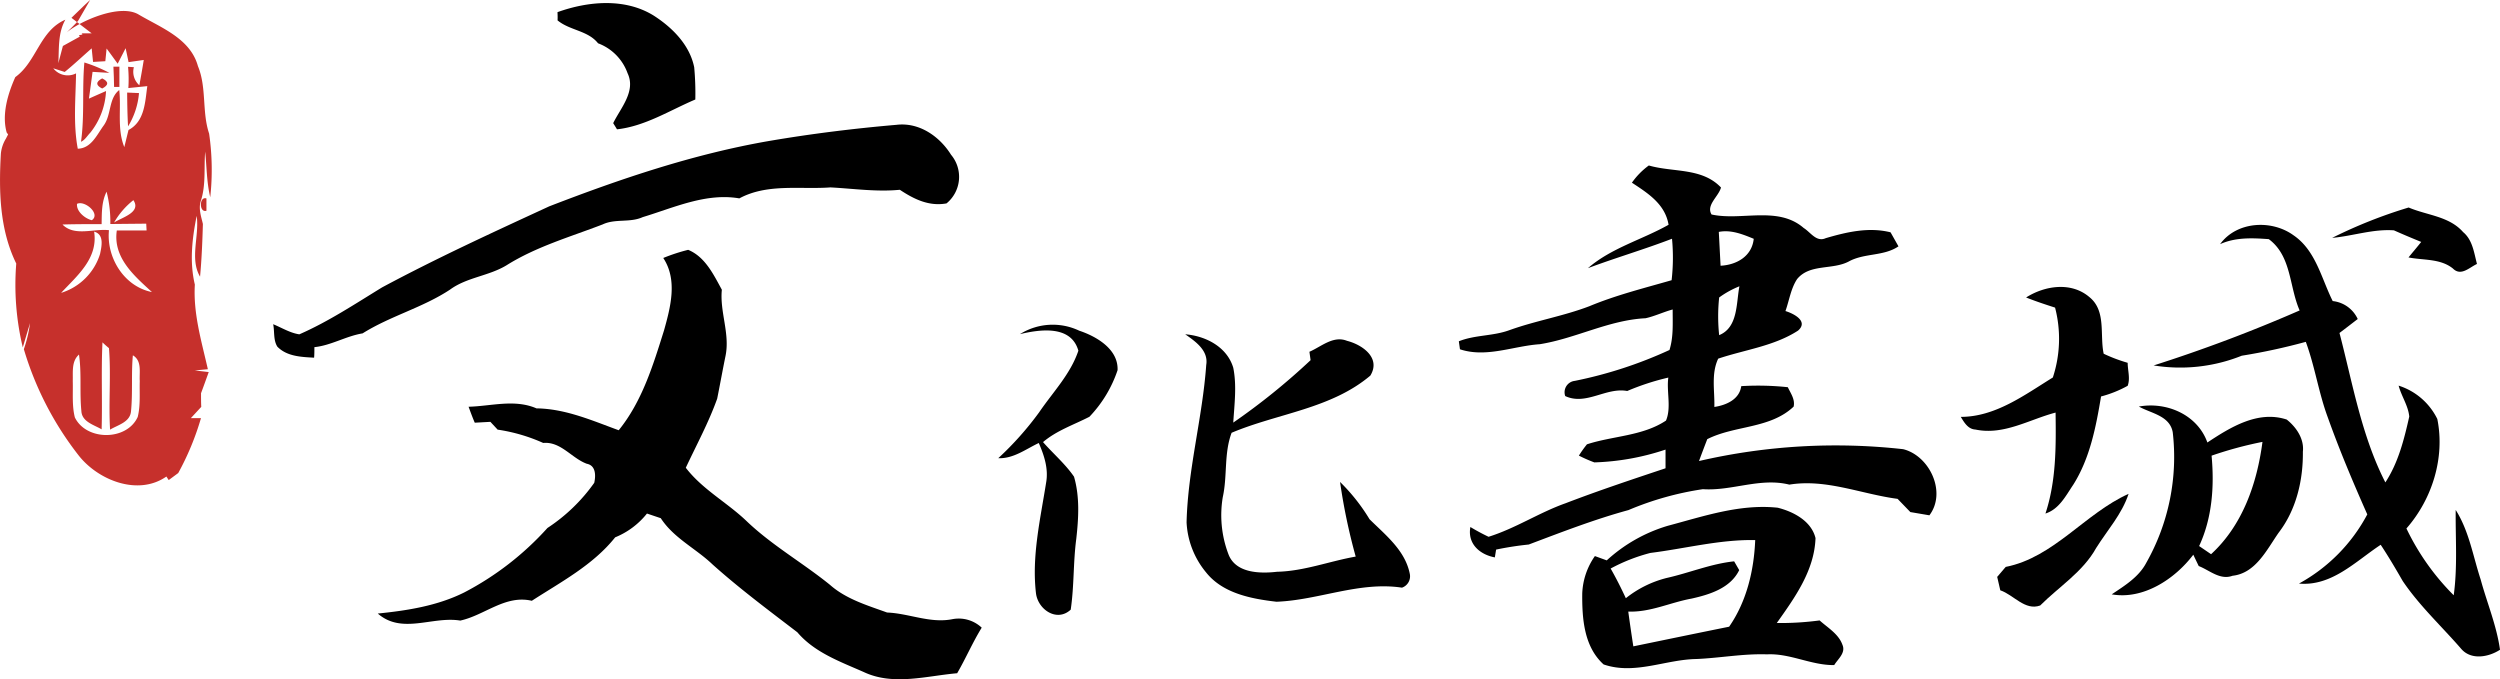 <svg id="Layer_1" data-name="Layer 1" xmlns="http://www.w3.org/2000/svg" viewBox="0 0 493.73 134.17"><path d="M18.59,8.77C19.82,7.59,21,6.41,22.28,5.25L19.93,9.32c-.57.71-2.28,2.33-2.28,2.33C20.45,9.34,28.06,6,31.76,8.06c4.44,2.64,10.3,4.74,11.81,10.25,1.76,4.26.76,9,2.21,13.33A49.82,49.82,0,0,1,46,44.2c-.71-2.94-.69-6-1-9-.26,3.2.16,6.47-.81,9.58-.58,1.57,0,3.17.36,4.7-.1,3.48-.24,6.95-.56,10.41-2.09-3.56-.1-8.06-.67-12-.9,4.47-1.43,9.07-.36,13.57-.34,5.73,1.32,11.18,2.57,16.71l-2.58.24,2.75.32c-.5,1.39-1,2.79-1.52,4.18,0,.68,0,2,.05,2.69l-2.06,2.23,2,0a53.42,53.42,0,0,1-4.49,10.84l-1.88,1.39-.46-.7c-5.61,3.91-13.58.73-17.44-4.31A63.18,63.18,0,0,1,9.19,74.21a25.91,25.91,0,0,0,1.22-5.15q-.72,2.4-1.43,4.8A53,53,0,0,1,7.69,57.3C4.4,50.58,4.23,43,4.65,35.63a6.93,6.93,0,0,1,1-3l.43-.83-.28-.38c-1-3.54.22-7.63,1.7-10.94,4.25-3.07,4.8-9.15,9.89-11.34-1.49,2.64-1.23,5.69-1.39,8.6l.9-3.41,3.37-1.86c-.71-.47,1-.19.31-.64l2,0ZM17.26,19.46,15,18.74a3.62,3.62,0,0,0,4.5,1c-.08,5-.58,10,.34,14.88,2.66-.07,3.76-2.73,5.12-4.59,1.55-2.13.94-5.34,3.07-7,.42,3.74-.46,7.67,1,11.27.21-.85.62-2.54.83-3.38,3.21-1.69,3.27-5.53,3.71-8.66l-3.74.38a26.78,26.78,0,0,0-.06-4.2l1.15.08A3.54,3.54,0,0,0,32,22.09c.31-1.67.61-3.34.87-5l-3,.43c-.14-.69-.43-2.06-.58-2.75l-1.57,3.06c-.73-1-1.44-2-2.19-3-.06.63-.18,1.89-.25,2.51l-2.42.14c-.07-.67-.21-2-.27-2.68C20.8,16.35,19.07,18,17.26,19.46Zm7.29,30.05c-2.58,0-5.16,0-7.73.08C19.17,52,23,50.36,26,50.71c-.54,5.41,3,11.14,8.49,12.22-3.52-3.22-7.73-6.81-6.94-12.17l5.88,0-.07-1.34-7.09.07a24.05,24.05,0,0,0-.74-6.38C24.52,45.13,24.59,47.35,24.55,49.51Zm2.44-.3c1.49-1,5.47-2,3.83-4.43A15.37,15.37,0,0,0,27,49.21Zm-7.3-3.7c-.16,1.49,1.57,2.91,2.92,3.23C24.43,47.51,21.22,44.75,19.69,45.51ZM23.07,51c.82,5.27-3.33,8.67-6.52,12.09a11.65,11.65,0,0,0,7.69-7.68C24.55,53.91,25.11,51.54,23.07,51Zm1.65,21.83c-.28,5.73,0,11.47-.17,17.21-1.53-.9-3.9-1.48-4-3.62-.37-3.71.07-7.45-.47-11.15-1.51,1.34-1.17,3.43-1.23,5.24.07,2.38-.18,4.83.41,7.17,2.26,4.66,10.27,4.66,12.42-.09.57-2.32.33-4.73.4-7.09-.11-1.78.46-4-1.36-5.08-.34,3.69,0,7.41-.37,11.09-.21,2.14-2.61,2.66-4.13,3.59C25.9,84.76,26.43,79.35,26,74,25.64,73.72,25,73.15,24.72,72.86Z" transform="translate(-4.48 -5.25)" style="fill:#c6302c"/><path d="M20.48,33.25c.72-5.19.2-10.45.66-15.66a29.57,29.57,0,0,1,4.94,2.05l-3.32-.2c-.23,1.76-.47,3.53-.72,5.29,1.12-.51,2.25-1,3.38-1.5a14.23,14.23,0,0,1-3.11,8.23C21.71,32.07,21.28,32.88,20.48,33.25Z" transform="translate(-4.48 -5.25)" style="fill:#c6302c"/><path d="M26.88,18.42l1.18,0c0,1.35,0,2.7,0,4l-1.05,0C27,21.15,26.94,19.79,26.88,18.42Z" transform="translate(-4.48 -5.25)" style="fill:#c6302c"/><path d="M24.66,20.73c1.32.65,1.32,1.32,0,2C23.36,22.09,23.36,21.42,24.66,20.73Z" transform="translate(-4.48 -5.25)" style="fill:#c6302c"/><path d="M29.59,23.53l2.34.1a14.9,14.9,0,0,1-2.16,6.58C29.64,28,29.61,25.76,29.59,23.53Z" transform="translate(-4.48 -5.25)" style="fill:#c6302c"/><path d="M45.25,46.88c-1.47.45-1.46-2.91,0-2.45Z" transform="translate(-4.48 -5.25)" style="fill:#c6302c"/><path d="M114.58,7.65c6-2.15,13.3-2.86,19,.68,3.68,2.36,7.11,5.79,8,10.21a56.16,56.16,0,0,1,.22,6.36c-5.06,2.15-9.92,5.28-15.47,5.89-.18-.31-.56-.91-.75-1.22,1.47-3,4.53-6.31,2.84-9.86a9.85,9.85,0,0,0-5.83-5.91c-2-2.54-5.59-2.52-8-4.53C114.63,8.86,114.6,8.05,114.58,7.65Z" transform="translate(-4.48 -5.25)"/><path d="M156.32,33.1c8.35-1.43,16.77-2.47,25.22-3.2,4.47-.53,8.49,2.27,10.77,5.92a6.78,6.78,0,0,1-.9,9.6c-3.47.63-6.43-.84-9.22-2.69-4.58.45-9.13-.23-13.7-.47-6,.44-12.45-.82-18,2.17-6.56-1.14-12.92,1.84-19.08,3.7-2.52,1.15-5.42.26-7.91,1.44-6.41,2.47-13.11,4.38-19,8.08C101,59.77,96.71,60,93.38,62.43,88,66,81.57,67.65,76.09,71.09c-3.29.54-6.2,2.38-9.52,2.72,0,.52,0,1.56-.06,2.08-2.53-.14-5.36-.24-7.25-2.17-.83-1.3-.53-3-.83-4.44,1.71.7,3.32,1.72,5.16,2,5.76-2.52,11-6,16.36-9.28,10.77-5.77,21.88-10.87,33-16C127,40.57,141.4,35.69,156.32,33.1Z" transform="translate(-4.48 -5.25)"/><path d="M326.77,41.33a14.57,14.57,0,0,1,3.34-3.4c4.79,1.4,10.48.38,14.25,4.35-.45,1.76-3,3.49-1.86,5.33,5.93,1.3,13.11-1.75,18.2,2.67,1.37.85,2.5,2.85,4.36,2,4.14-1.21,8.49-2.23,12.79-1.15l1.56,2.77c-2.92,2-6.75,1.29-9.83,3-3.25,1.7-7.69.41-10.19,3.47-1.24,1.88-1.55,4.22-2.3,6.31,1.61.49,4.61,2,2.49,3.86-4.74,3.07-10.51,3.77-15.77,5.54-1.42,3-.67,6.37-.76,9.54,2.32-.35,4.95-1.47,5.31-4.11a55.46,55.46,0,0,1,9.2.21c.56,1.2,1.47,2.41,1.15,3.83-4.64,4.4-11.59,3.67-17.06,6.43-.55,1.44-1.1,2.87-1.63,4.32a119.89,119.89,0,0,1,40.32-2.34c5.23,1.3,8.62,8.51,5.18,13.06l-3.76-.64-2.52-2.61c-7.12-.93-14.09-4-21.38-2.81-5.75-1.44-11.34,1.29-17.08.9a60.43,60.43,0,0,0-14.7,4.13c-6.7,1.83-13.19,4.35-19.69,6.8a61.2,61.2,0,0,0-6.44,1l-.25,1.54c-3-.56-5.44-2.71-4.83-6a39.91,39.91,0,0,0,3.59,1.93c5.3-1.65,10-4.78,15.2-6.62,6.51-2.5,13.13-4.7,19.75-6.91,0-1.23,0-2.46,0-3.69a48.77,48.77,0,0,1-14.06,2.53,27.63,27.63,0,0,1-3.05-1.34A22.62,22.62,0,0,1,317.89,93c5.14-1.68,11-1.62,15.61-4.69,1.09-2.55.08-5.72.46-8.49a48.78,48.78,0,0,0-8.12,2.65c-4.18-.78-8.12,2.92-12.24,1a2.26,2.26,0,0,1,1.89-3,84.72,84.72,0,0,0,18.7-6.1c.81-2.59.62-5.31.63-8-1.82.49-3.53,1.33-5.36,1.73-7.25.36-13.8,4-20.89,5.13-5.23.35-10.55,2.73-15.76,1-.05-.39-.17-1.18-.22-1.58,3.19-1.28,6.74-1,10-2.2,5.17-1.86,10.64-2.76,15.79-4.73,5.24-2.18,10.77-3.56,16.23-5.13a39.33,39.33,0,0,0,.08-8.19c-5.48,2.11-11.11,3.75-16.6,5.81,4.61-4,10.68-5.61,15.92-8.57C333.33,45.54,329.91,43.4,326.77,41.33Zm17.16,9.72c.12,2.23.23,4.46.35,6.68,3.19-.17,6.19-1.87,6.55-5.32C348.63,51.51,346.35,50.58,343.93,51.05ZM344,64a35.58,35.58,0,0,0,0,7.44c3.75-1.53,3.35-6.29,4-9.65A18.22,18.22,0,0,0,344,64Z" transform="translate(-4.48 -5.25)"/><path d="M465.06,52.23a95.28,95.28,0,0,1,15.11-6c3.61,1.55,8,1.71,10.76,4.86,1.87,1.56,2.15,4.08,2.73,6.29-1.52.7-3.16,2.49-4.75.9-2.48-2-5.83-1.6-8.77-2.19.81-1,1.67-2,2.51-3.06-1.81-.74-3.61-1.49-5.39-2.29C473.11,50.45,469.16,51.86,465.06,52.23Z" transform="translate(-4.48 -5.25)"/><path d="M442.93,53.47c3.27-4.51,10.15-4.9,14.49-1.76,4.41,3,5.5,8.5,7.75,13a6.15,6.15,0,0,1,4.94,3.54q-1.8,1.4-3.6,2.76c2.6,9.94,4.34,20.29,9.06,29.51,2.56-3.9,3.71-8.51,4.72-13-.2-2.15-1.54-4-2.1-6.11A12.82,12.82,0,0,1,485.83,88c1.54,7.63-1,15.81-6.1,21.62a47.75,47.75,0,0,0,9.34,13.19c.77-5.59.33-11.24.39-16.85,2.64,4.16,3.41,9.1,4.92,13.7,1.26,4.64,3.16,9.12,3.83,13.91-2.24,1.46-5.66,2.09-7.62-.13C486.75,129,482.32,124.92,479,120c-1.39-2.42-2.81-4.83-4.35-7.16-5,3.3-9.68,8.24-16.14,7.66A33.45,33.45,0,0,0,472,106.84c-2.8-6.32-5.49-12.68-7.81-19.19-1.8-4.86-2.53-10-4.33-14.89a119.25,119.25,0,0,1-12.65,2.74,32.67,32.67,0,0,1-17.4,1.92,296.92,296.92,0,0,0,28.83-10.86c-2.08-4.71-1.58-10.74-6.09-14.08C449.27,52.24,446,52.09,442.93,53.47Z" transform="translate(-4.48 -5.25)"/><path d="M135.47,56.2a35.36,35.36,0,0,1,4.92-1.61c3.35,1.39,5,4.86,6.65,7.88-.44,4.36,1.61,8.61.74,13-.58,2.83-1.09,5.67-1.66,8.51-1.68,4.71-4.08,9.12-6.2,13.65,3.29,4.29,8.16,6.85,12,10.53,5,4.78,11.08,8.23,16.46,12.58,3.19,2.83,7.38,4.06,11.3,5.48,4.32.17,8.46,2.16,12.8,1.33a6.62,6.62,0,0,1,5.88,1.66c-1.8,2.92-3.15,6.08-4.85,9-6.08.53-12.64,2.51-18.45-.24-4.66-2.06-9.71-3.85-13.11-7.85-5.67-4.34-11.4-8.61-16.73-13.38-3.31-3.17-7.69-5.22-10.24-9.15l-2.73-.92a15.49,15.49,0,0,1-6.28,4.7c-4.37,5.48-10.68,8.79-16.46,12.53-5.23-1.23-9.31,2.86-14.13,3.91-5.5-.91-11.51,2.79-16.29-1.39,5.84-.59,11.77-1.52,17.08-4.17a58.52,58.52,0,0,0,16.43-12.73,34.41,34.41,0,0,0,9.24-8.92c.32-1.43.33-3.41-1.47-3.76-3-1.1-5.13-4.43-8.61-4.11a34,34,0,0,0-9-2.63l-1.43-1.54-3.09.17c-.43-1-.83-2.09-1.22-3.15,4.48-.12,9.1-1.55,13.41.32,5.73.07,11,2.41,16.24,4.32,4.62-5.69,6.79-12.84,8.95-19.72C136.91,65.89,138.33,60.54,135.47,56.2Z" transform="translate(-4.48 -5.25)"/><path d="M404.62,64c3.72-2.36,8.94-3.14,12.52-.06,3.34,2.71,2,7.47,2.8,11.17a31,31,0,0,0,4.74,1.79c0,1.5.54,3.08,0,4.54a22.61,22.61,0,0,1-5.26,2.11c-1,6-2.19,12.2-5.49,17.43-1.48,2.19-2.79,4.83-5.49,5.69,2.13-6.45,2.09-13.22,2-19.94-5.21,1.37-10.25,4.53-15.83,3.35-1.46-.07-2.22-1.4-2.89-2.5,6.83,0,12.61-4.34,18.18-7.78a24.45,24.45,0,0,0,.44-13.8C408.4,65.38,406.48,64.74,404.62,64Z" transform="translate(-4.48 -5.25)"/><path d="M205.91,71.24a12.19,12.19,0,0,1,11.71-.68c3.45,1.15,7.75,3.67,7.57,7.8a24.58,24.58,0,0,1-5.56,9.2c-3.09,1.59-6.45,2.7-9.16,5,2,2.28,4.38,4.3,6.12,6.83,1.16,4,.9,8.19.45,12.26-.62,4.64-.41,9.34-1.1,14-2.69,2.5-6.39.05-6.85-3.14-.89-7.38.86-14.75,2-22,.47-2.7-.39-5.32-1.46-7.77-2.57,1.21-5,3.12-8,3a62.1,62.1,0,0,0,8.08-9.07c2.72-4,6.19-7.53,7.74-12.16C216,69.39,209.83,70.31,205.91,71.24Z" transform="translate(-4.48 -5.25)"/><path d="M238.55,71.27c4,.31,8.26,2.47,9.49,6.61.72,3.54.22,7.24,0,10.83a131.1,131.1,0,0,0,15.27-12.33l-.23-1.66c2.33-1,4.71-3.25,7.42-2.16,3,.76,6.76,3.35,4.61,6.87-7.78,6.57-18.3,7.45-27.4,11.29-1.53,4.1-.81,8.49-1.74,12.7a21.67,21.67,0,0,0,1.1,11.24c1.4,3.81,6.24,3.9,9.61,3.51,5.33-.12,10.34-2.08,15.54-3a116.26,116.26,0,0,1-3.09-14.74,37.28,37.28,0,0,1,5.82,7.36c3.15,3.12,7,6.12,7.94,10.72a2.38,2.38,0,0,1-1.53,2.8c-8.38-1.28-16.48,2.47-24.78,2.78-5-.58-10.62-1.65-13.92-5.81a16.74,16.74,0,0,1-3.84-9.87c.25-10.47,3.14-20.65,3.88-31.07C243.18,74.49,240.6,72.7,238.55,71.27Z" transform="translate(-4.48 -5.25)"/><path d="M426.89,85.54c5.5-1,11.58,1.62,13.53,7.1,4.53-3,10-6.4,15.67-4.53,1.88,1.49,3.48,3.82,3.19,6.35.06,5.64-1.3,11.46-4.79,16-2.34,3.35-4.53,8-9.1,8.5-2.48.91-4.52-1.08-6.68-1.92-.36-.75-.72-1.49-1.07-2.24-3.65,4.82-9.9,8.93-16.11,7.83,2.56-1.72,5.38-3.43,6.85-6.28a42.44,42.44,0,0,0,5.2-25.72C433,87.33,429.3,86.9,426.89,85.54Zm14.36,9.7c.56,6,.13,12.3-2.46,17.85l2.36,1.61c6.24-5.73,9.08-14,10.15-22.18A75.69,75.69,0,0,0,441.25,95.24Z" transform="translate(-4.48 -5.25)"/><path d="M400.59,117.21c9.5-1.87,15.67-10.57,24.27-14.43-1.31,4-4.2,7.18-6.41,10.7-2.61,4.71-7.32,7.62-11.05,11.35-3,1.09-5.23-2.1-7.88-3-.15-.66-.46-2-.61-2.65Z" transform="translate(-4.48 -5.25)"/><path d="M333.89,109.08c7.08-1.88,14.24-4.35,21.68-3.56,3.12.79,6.63,2.62,7.46,6-.22,6.39-4.08,11.75-7.65,16.77a58.41,58.41,0,0,0,8.46-.51c1.62,1.46,3.75,2.67,4.51,4.82.69,1.6-.91,2.81-1.63,4-4.56.05-8.7-2.35-13.26-2.12-4.68-.16-9.29.72-13.95.92-6.14.1-12.2,3.18-18.33,1.07-3.9-3.53-4.26-9.1-4.22-14a13.74,13.74,0,0,1,2.5-7.4l2.34.85A30.82,30.82,0,0,1,333.89,109.08Zm-3.47,5.37a34.81,34.81,0,0,0-7.85,3.08c1.09,1.91,2.07,3.86,3,5.86a21.23,21.23,0,0,1,8.08-4c4.46-1,8.73-2.8,13.31-3.28l1,1.73c-1.73,3.57-5.84,4.83-9.42,5.63-4.19.76-8.15,2.73-12.49,2.56q.47,3.44,1,6.87c6.31-1.3,12.61-2.61,18.92-3.88,3.47-5,4.91-11.14,5.15-17.11C344.11,111.78,337.32,113.59,330.42,114.45Z" transform="translate(-4.48 -5.25)"/></svg>